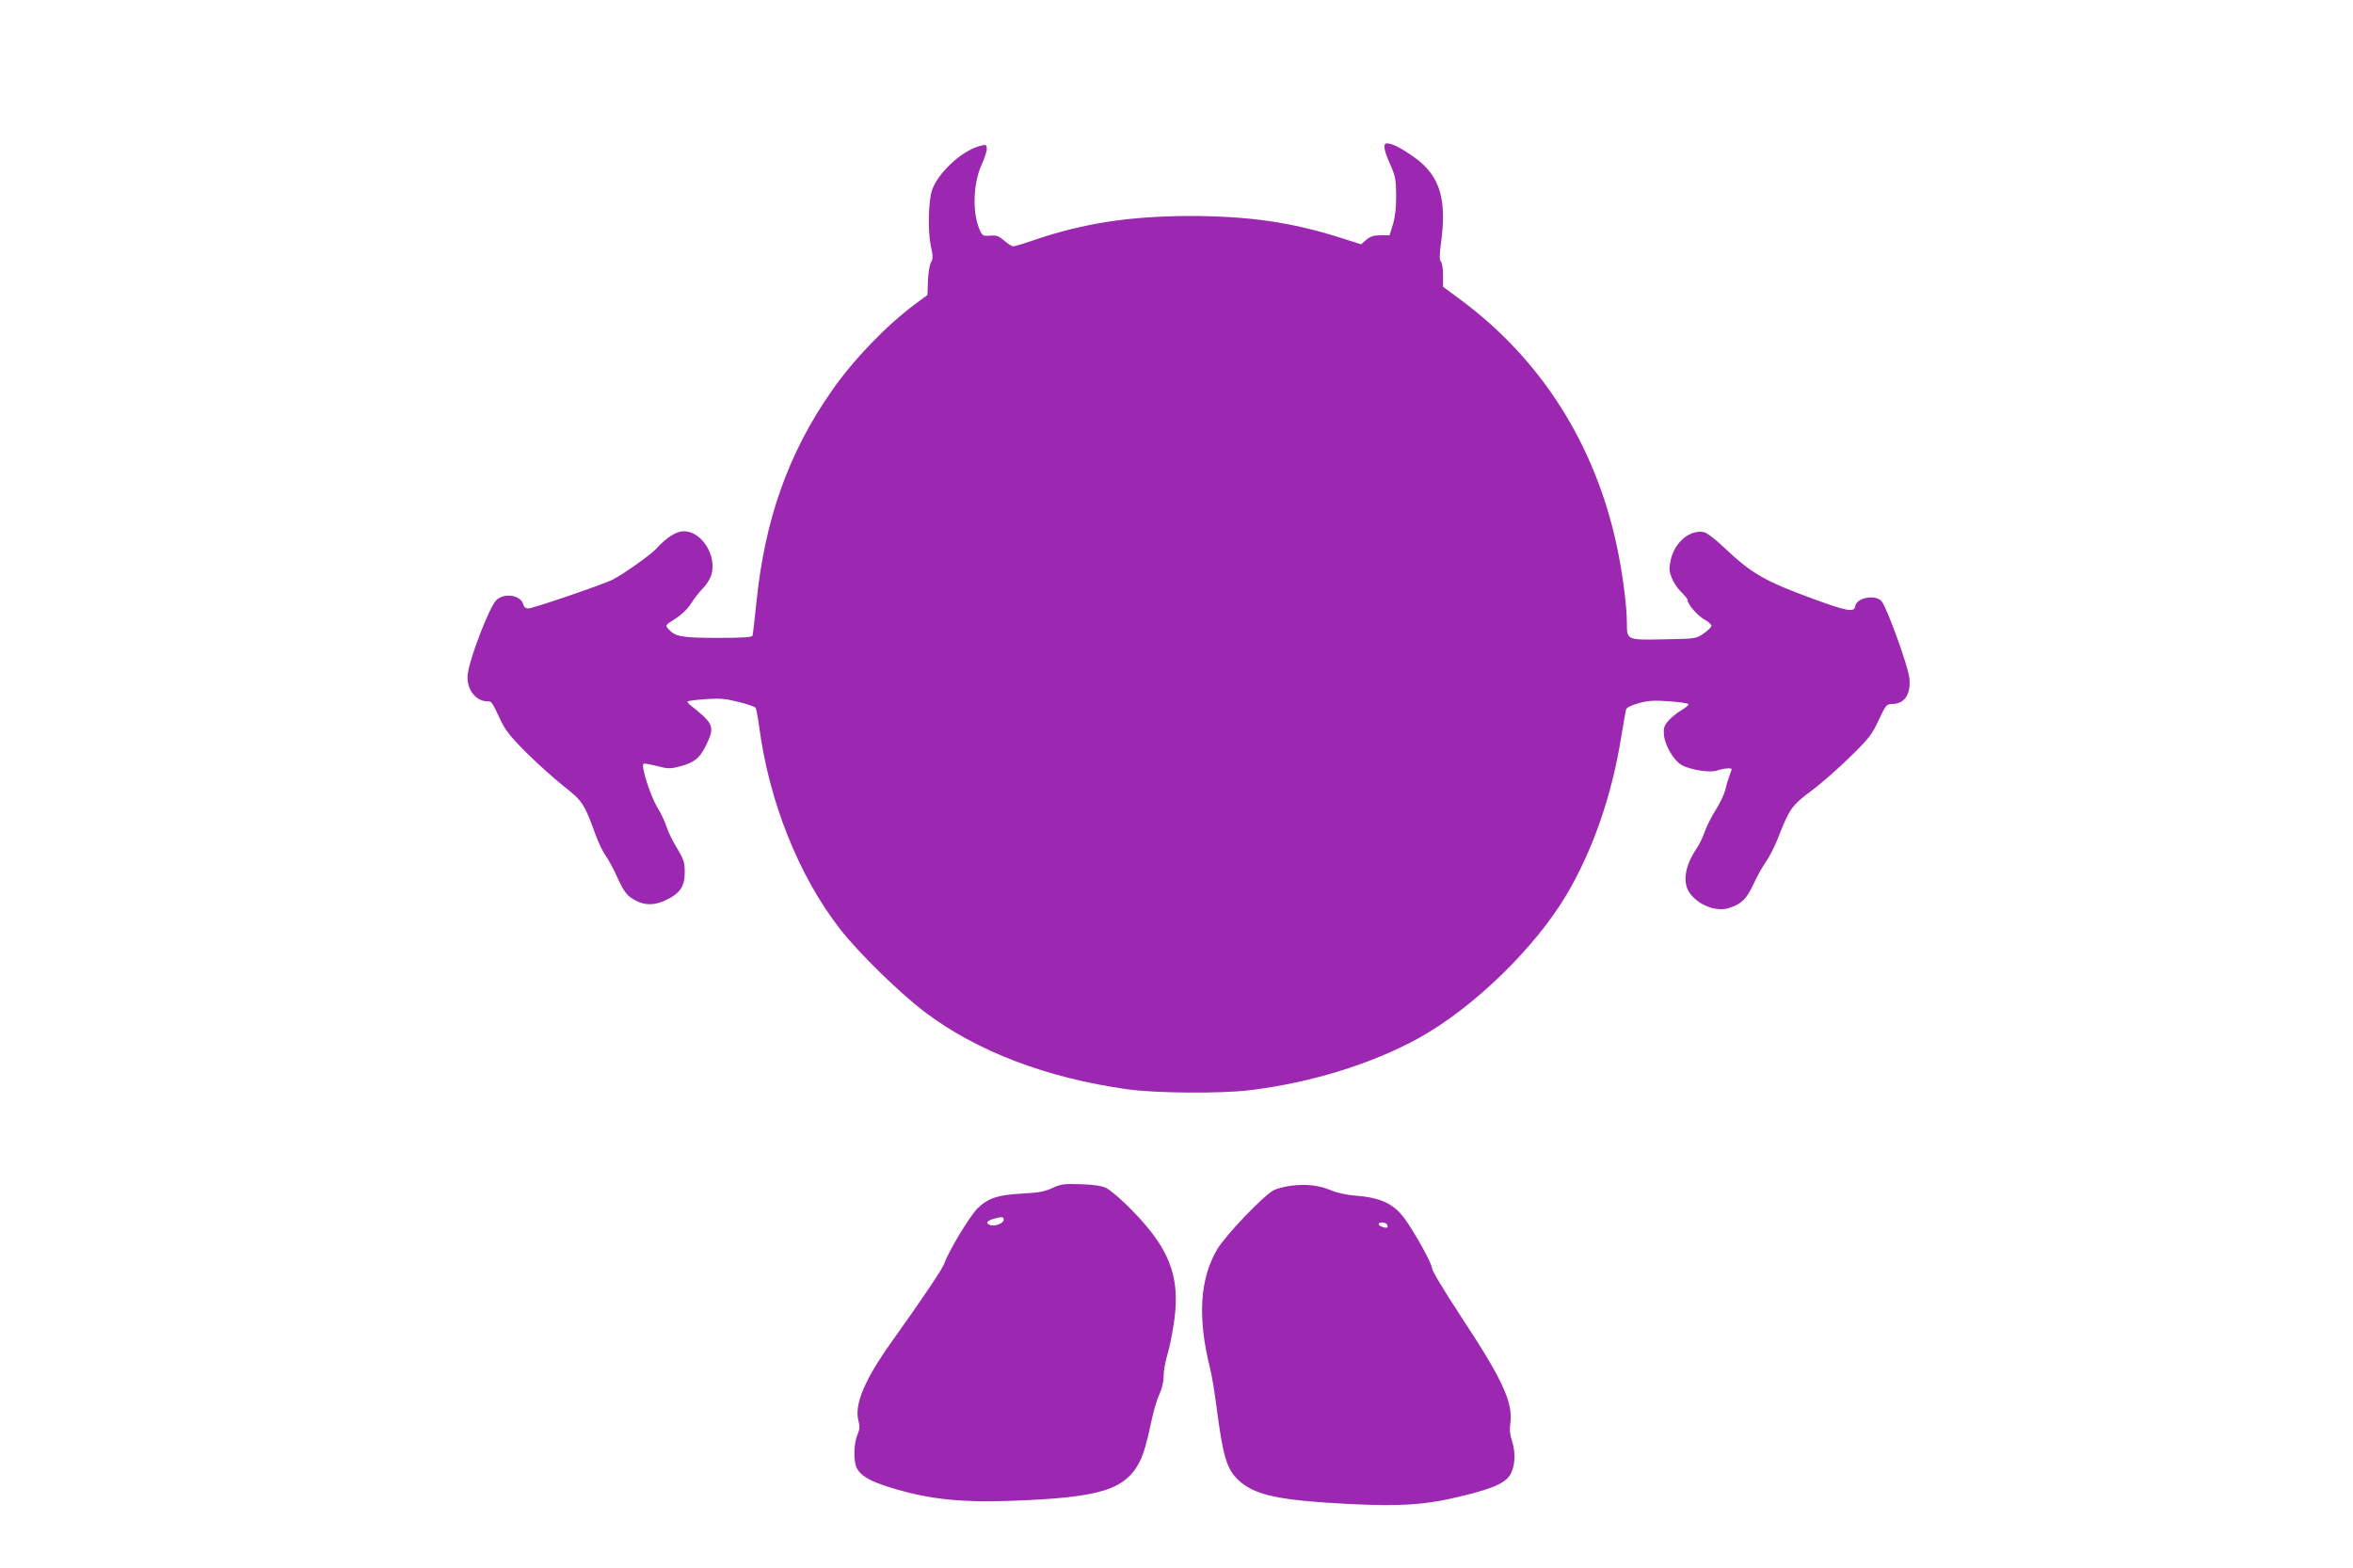 <?xml version="1.0" standalone="no"?>
<!DOCTYPE svg PUBLIC "-//W3C//DTD SVG 20010904//EN"
 "http://www.w3.org/TR/2001/REC-SVG-20010904/DTD/svg10.dtd">
<svg version="1.0" xmlns="http://www.w3.org/2000/svg"
 width="1280pt" height="853pt" viewBox="0 0 1280 853"
 preserveAspectRatio="xMidYMid meet">
<g transform="translate(0,853) scale(0.1,-0.1)"
fill="#9c27b0" stroke="none">
<path d="M5324 7734 c-99 -29 -226 -150 -255 -242 -19 -63 -22 -219 -6 -297
13 -59 13 -73 2 -91 -8 -13 -15 -56 -17 -100 l-3 -79 -65 -48 c-160 -119 -337
-303 -456 -474 -235 -336 -364 -701 -409 -1149 -10 -93 -19 -175 -21 -181 -3
-10 -49 -13 -189 -13 -196 0 -231 6 -269 48 -18 21 -18 21 39 57 35 23 67 54
85 83 16 26 45 63 64 82 19 19 39 51 45 71 33 104 -51 239 -149 239 -41 0 -91
-31 -150 -95 -34 -36 -175 -136 -235 -167 -49 -26 -436 -158 -460 -158 -16 0
-25 8 -29 23 -13 51 -107 64 -148 20 -37 -40 -140 -305 -153 -396 -12 -78 38
-150 103 -152 27 0 26 1 74 -100 26 -56 53 -91 138 -176 58 -58 149 -140 203
-183 107 -85 114 -94 178 -270 16 -43 40 -93 54 -111 13 -19 41 -68 60 -111
41 -90 56 -109 107 -135 51 -26 104 -24 166 7 73 36 97 74 97 149 0 53 -5 69
-42 131 -24 38 -49 90 -57 116 -7 25 -31 75 -52 109 -37 62 -89 225 -73 234 4
3 36 -3 72 -12 57 -15 72 -16 119 -4 82 21 113 44 147 113 43 85 41 111 -12
162 -24 22 -55 48 -68 57 -13 10 -21 20 -18 23 3 4 48 9 100 13 77 5 109 2
178 -16 47 -11 88 -26 92 -32 3 -6 12 -52 19 -103 53 -405 215 -811 439 -1099
99 -128 324 -348 460 -451 285 -216 664 -360 1106 -422 150 -21 504 -24 660
-5 330 39 668 143 923 284 296 164 630 488 802 777 145 244 249 544 300 866
12 71 23 136 26 145 3 10 29 23 69 34 52 14 84 16 165 10 55 -4 102 -11 105
-15 3 -5 -15 -20 -39 -34 -24 -14 -56 -40 -71 -58 -23 -27 -27 -39 -23 -79 6
-56 53 -136 95 -160 47 -27 154 -44 193 -31 33 12 80 16 80 8 0 -3 -5 -17 -11
-33 -6 -15 -17 -50 -23 -78 -7 -27 -31 -78 -54 -113 -22 -35 -48 -87 -58 -115
-9 -29 -30 -71 -46 -95 -61 -90 -76 -179 -39 -236 46 -69 147 -109 218 -85 66
21 94 48 131 128 19 42 50 97 68 122 18 25 47 82 64 125 64 164 76 182 185
263 55 41 150 125 212 186 100 98 117 120 153 198 38 81 43 87 71 87 69 0 104
51 96 139 -5 63 -124 390 -152 421 -34 38 -137 18 -143 -28 -5 -34 -41 -28
-223 38 -271 99 -341 140 -493 284 -45 43 -91 78 -107 81 -74 16 -158 -53
-180 -149 -10 -48 -10 -61 5 -99 9 -24 32 -59 51 -77 19 -19 35 -38 35 -44 0
-22 53 -84 90 -105 22 -12 40 -28 40 -35 0 -7 -19 -26 -42 -42 -43 -29 -44
-29 -218 -32 -203 -4 -200 -5 -200 93 0 86 -24 272 -54 411 -117 554 -413
1021 -853 1345 l-93 69 0 63 c0 35 -5 68 -12 75 -8 8 -8 31 0 94 34 242 -4
370 -140 469 -71 51 -124 79 -153 79 -23 0 -18 -35 17 -113 29 -65 32 -81 33
-172 0 -68 -6 -118 -18 -157 l-18 -58 -49 0 c-37 0 -55 -6 -77 -24 l-29 -25
-110 35 c-266 85 -503 119 -824 119 -324 -1 -573 -39 -839 -129 -58 -20 -111
-36 -119 -36 -8 0 -30 14 -49 31 -29 25 -42 30 -76 27 -37 -3 -43 0 -54 24
-45 91 -41 257 7 362 17 37 30 78 28 90 -3 21 -5 21 -44 10z"/>
<path d="M5724 2067 c-40 -19 -72 -25 -160 -30 -133 -6 -190 -25 -247 -81 -42
-43 -157 -232 -179 -297 -12 -33 -104 -171 -288 -429 -147 -206 -204 -342
-180 -430 8 -29 7 -46 -6 -76 -20 -49 -22 -140 -4 -179 21 -42 69 -71 174
-104 201 -64 379 -85 651 -76 495 17 635 58 715 214 21 41 40 107 66 231 10
47 28 108 41 135 14 31 23 69 23 100 0 28 9 77 19 110 10 33 27 111 36 173 33
209 -4 353 -133 513 -71 89 -188 201 -234 226 -24 12 -63 18 -138 21 -94 3
-110 0 -156 -21z m-264 -172 c0 -19 -46 -38 -71 -30 -29 9 -23 23 14 34 47 13
57 13 57 -4z"/>
<path d="M7025 2080 c-33 -4 -76 -15 -95 -24 -55 -28 -263 -245 -309 -323 -95
-161 -107 -374 -38 -648 9 -33 25 -134 37 -225 33 -254 54 -323 117 -382 88
-82 217 -110 606 -130 286 -14 421 -4 624 47 156 39 214 65 245 107 29 42 35
121 14 186 -12 35 -15 65 -10 99 15 114 -41 236 -267 579 -93 142 -159 251
-159 265 0 26 -101 206 -153 275 -59 78 -131 110 -267 120 -44 3 -97 15 -130
29 -65 27 -132 35 -215 25z m520 -211 c4 -6 5 -13 2 -16 -8 -7 -47 7 -47 18 0
13 37 11 45 -2z"/>
</g>
</svg>
